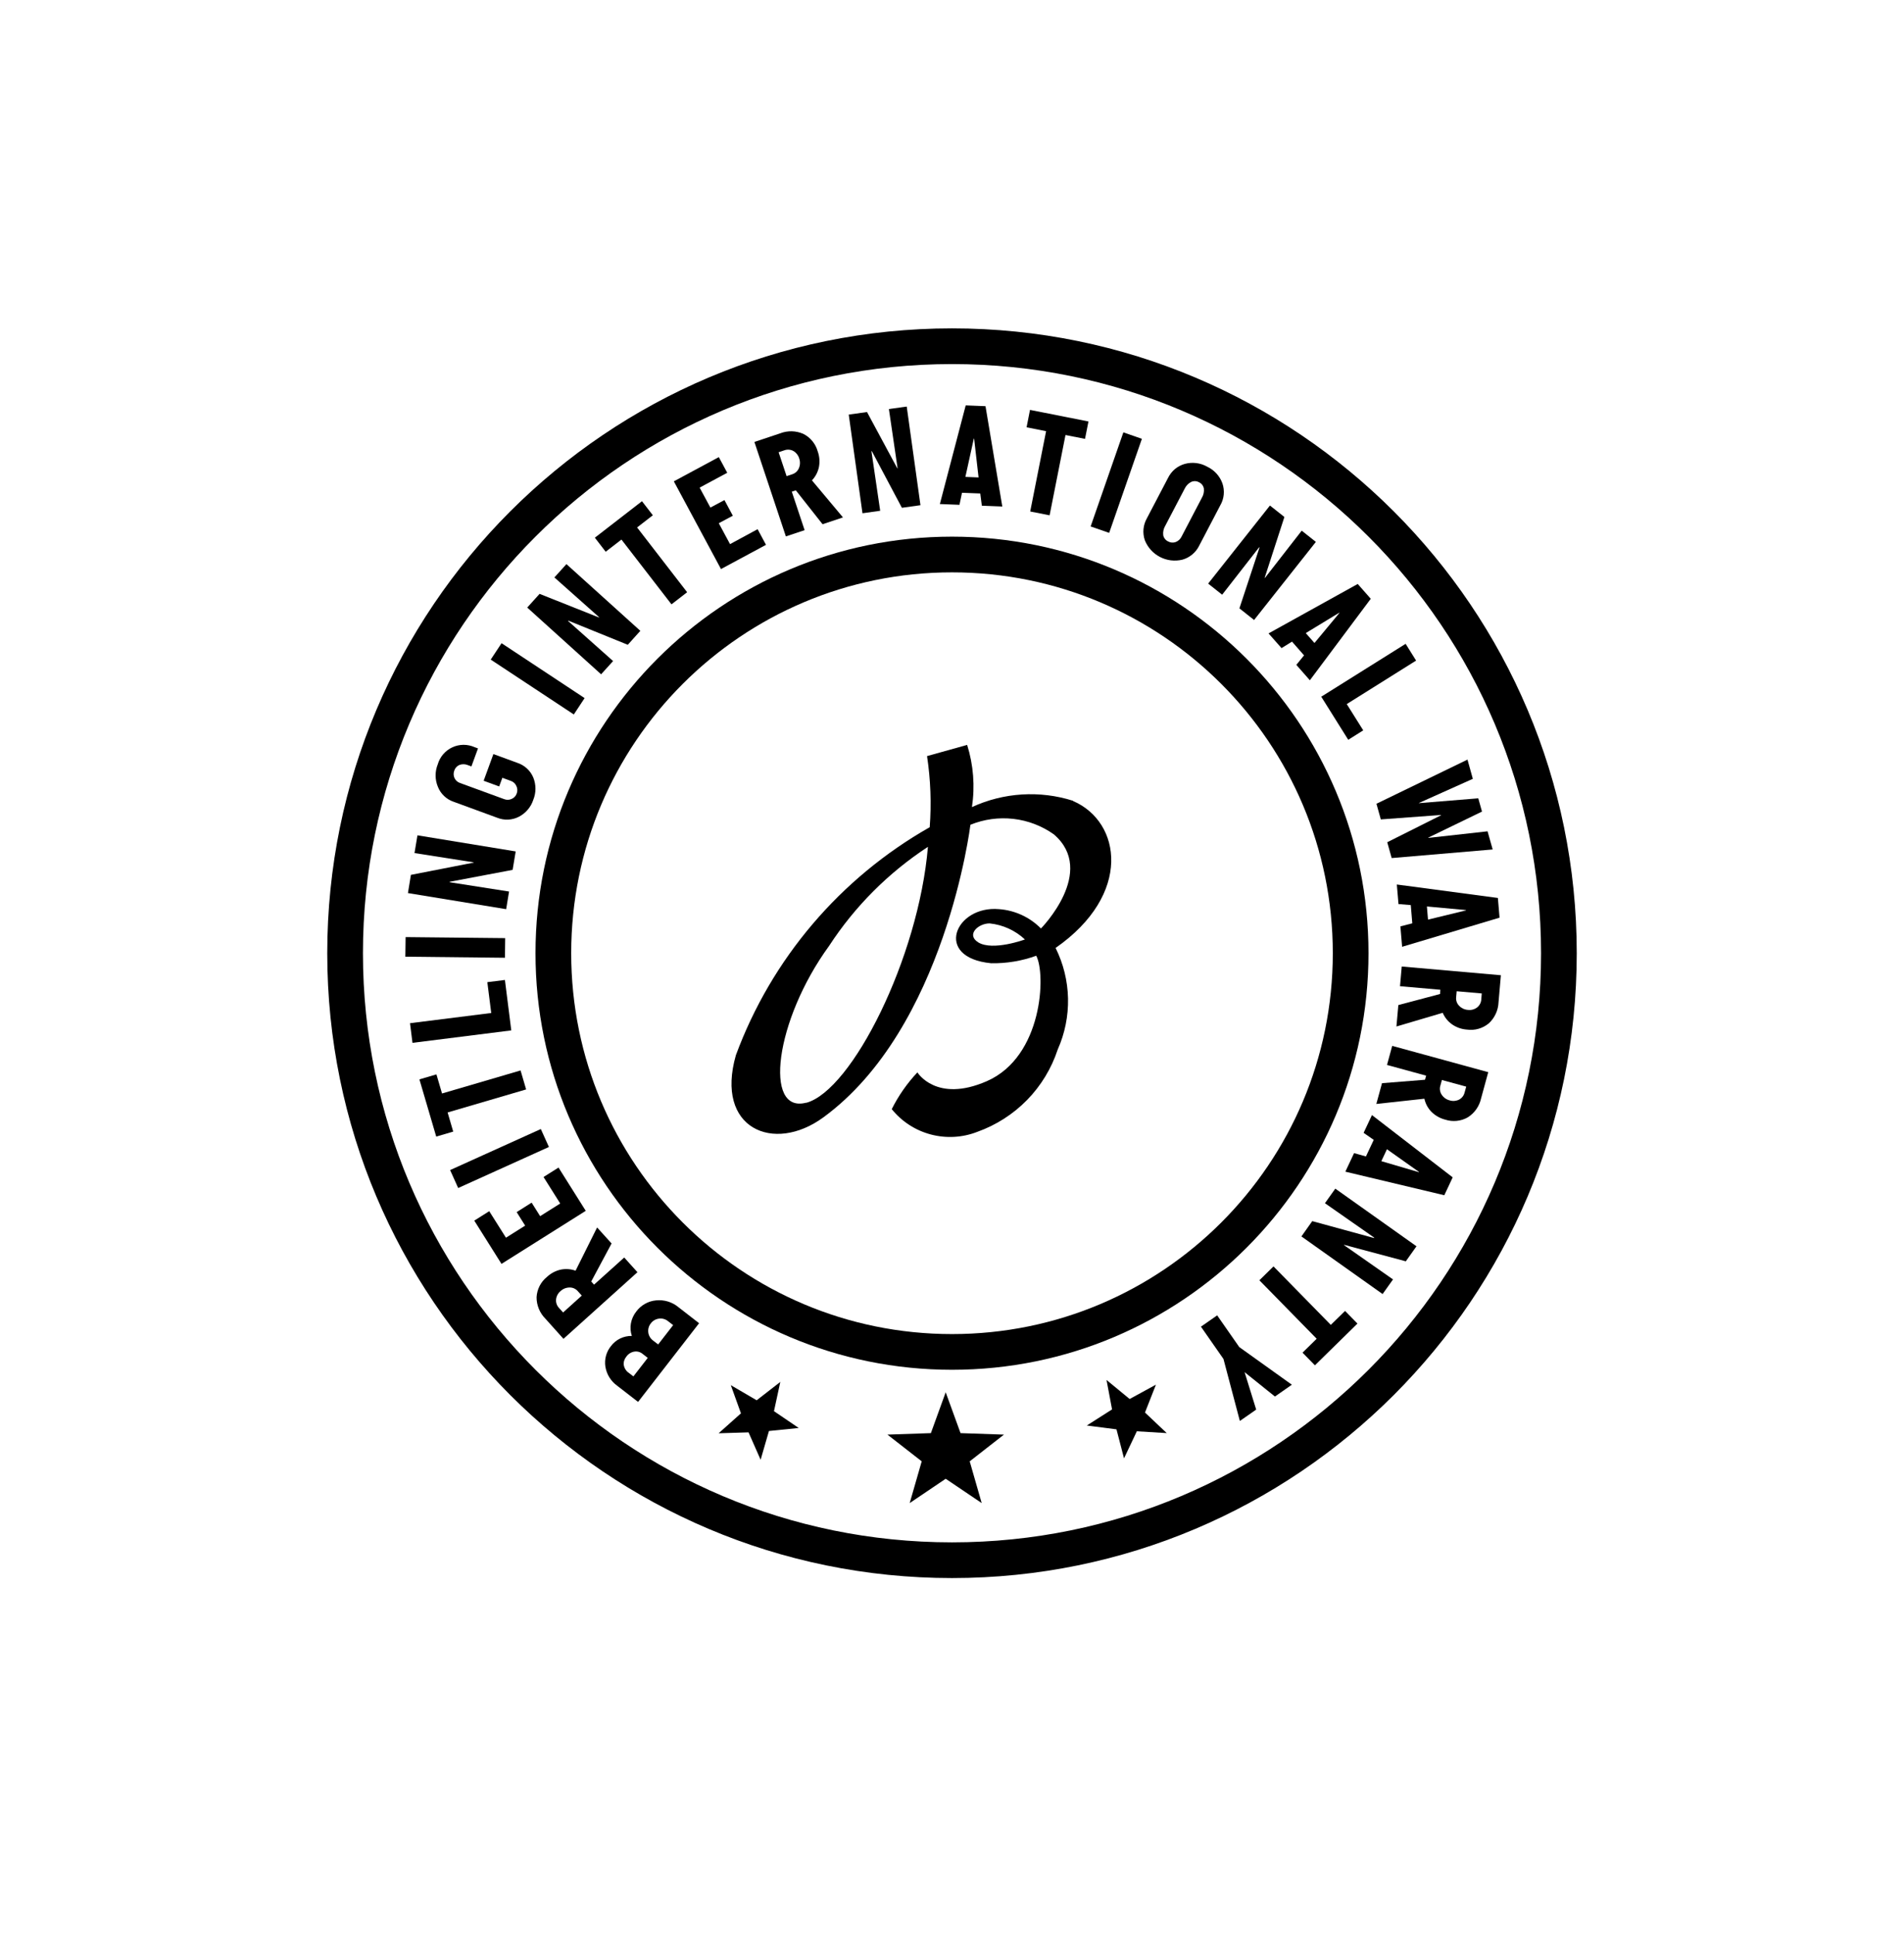 <svg width="64" height="65" viewBox="0 0 64 65" fill="none" xmlns="http://www.w3.org/2000/svg">
<path d="M21.387 44.078C21.465 43.973 21.564 43.885 21.678 43.821C21.791 43.756 21.918 43.716 22.048 43.704C22.183 43.689 22.319 43.702 22.449 43.741C22.578 43.78 22.699 43.844 22.803 43.931L23.499 44.471L21.448 47.116L20.744 46.571C20.64 46.496 20.551 46.4 20.483 46.291C20.415 46.181 20.37 46.059 20.349 45.931C20.33 45.809 20.337 45.683 20.37 45.563C20.403 45.443 20.461 45.331 20.54 45.235C20.622 45.128 20.727 45.041 20.849 44.983C20.97 44.925 21.103 44.896 21.238 44.898C21.192 44.762 21.182 44.617 21.207 44.476C21.233 44.331 21.295 44.194 21.387 44.078ZM21.291 46.258L21.773 45.636L21.598 45.5C21.559 45.468 21.514 45.445 21.465 45.432C21.417 45.419 21.366 45.417 21.317 45.426C21.211 45.444 21.117 45.504 21.055 45.592C21.022 45.631 20.997 45.676 20.981 45.726C20.966 45.775 20.961 45.827 20.967 45.878C20.976 45.929 20.994 45.978 21.021 46.022C21.049 46.066 21.085 46.104 21.127 46.133L21.291 46.258ZM22.123 45.185L22.627 44.535L22.452 44.4C22.41 44.366 22.361 44.341 22.309 44.327C22.256 44.312 22.202 44.309 22.148 44.317C22.095 44.324 22.043 44.341 21.996 44.369C21.949 44.396 21.908 44.433 21.876 44.477C21.842 44.519 21.817 44.567 21.803 44.619C21.788 44.671 21.784 44.725 21.791 44.779C21.797 44.832 21.815 44.884 21.842 44.931C21.869 44.977 21.905 45.018 21.948 45.05L22.123 45.185Z" fill="black"/>
<path d="M19.347 42.706L20.071 41.253L20.557 41.791L19.873 43.069L19.968 43.175L20.982 42.263L21.427 42.757L18.94 44.996L18.333 44.319C18.238 44.224 18.163 44.111 18.112 43.987C18.061 43.863 18.035 43.73 18.036 43.596C18.043 43.465 18.078 43.337 18.137 43.22C18.197 43.103 18.28 43 18.382 42.918C18.512 42.795 18.673 42.709 18.848 42.67C19.014 42.636 19.187 42.648 19.347 42.706ZM18.928 44.11L19.556 43.543L19.421 43.393C19.386 43.353 19.343 43.322 19.295 43.3C19.247 43.279 19.194 43.269 19.141 43.271C19.029 43.272 18.921 43.316 18.839 43.394C18.755 43.464 18.702 43.565 18.691 43.674C18.686 43.726 18.693 43.778 18.711 43.828C18.728 43.877 18.756 43.922 18.792 43.96L18.928 44.11Z" fill="black"/>
<path d="M18.27 39.557L18.774 39.24L19.689 40.694L16.857 42.477L15.942 41.023L16.445 40.706L17.007 41.597L17.652 41.191L17.367 40.737L17.87 40.419L18.156 40.873L18.831 40.448L18.27 39.557Z" fill="black"/>
<path d="M15.13 39.324L18.179 37.945L18.451 38.548L15.401 39.927L15.13 39.324Z" fill="black"/>
<path d="M14.858 36.75L17.498 35.976L17.685 36.614L15.046 37.388L15.234 38.031L14.663 38.199L14.098 36.276L14.67 36.108L14.858 36.75Z" fill="black"/>
<path d="M16.381 33.009L16.972 32.935L17.186 34.63L13.865 35.048L13.782 34.388L16.512 34.045L16.381 33.009Z" fill="black"/>
<path d="M13.634 31.494L16.981 31.529L16.973 32.189L13.625 32.153L13.634 31.494Z" fill="black"/>
<path d="M14.032 28.074L17.334 28.615L17.231 29.235L15.116 29.635L15.113 29.65L17.111 29.963L17.014 30.556L13.712 30.015L13.812 29.403L15.92 28.991L15.922 28.982L13.933 28.67L14.032 28.074Z" fill="black"/>
<path d="M17.369 26.668C17.384 26.628 17.391 26.585 17.389 26.542C17.387 26.499 17.377 26.456 17.358 26.418C17.341 26.378 17.315 26.341 17.283 26.312C17.251 26.282 17.214 26.259 17.172 26.245L16.886 26.14L16.779 26.431L16.257 26.24L16.585 25.343L17.39 25.638C17.509 25.677 17.618 25.741 17.711 25.826C17.803 25.91 17.876 26.014 17.925 26.13C18.023 26.371 18.023 26.641 17.925 26.882C17.844 27.128 17.669 27.333 17.439 27.451C17.327 27.508 17.205 27.54 17.08 27.546C16.955 27.552 16.831 27.53 16.715 27.484L15.245 26.945C15.127 26.905 15.018 26.839 14.928 26.753C14.837 26.667 14.766 26.562 14.72 26.446C14.618 26.204 14.616 25.933 14.714 25.689C14.75 25.564 14.812 25.449 14.896 25.35C14.981 25.251 15.085 25.172 15.203 25.117C15.321 25.062 15.449 25.033 15.579 25.032C15.709 25.032 15.838 25.059 15.956 25.112L16.067 25.153L15.846 25.758L15.726 25.714C15.636 25.676 15.535 25.674 15.444 25.708C15.403 25.725 15.367 25.751 15.336 25.784C15.306 25.817 15.284 25.856 15.27 25.898C15.254 25.939 15.247 25.982 15.248 26.026C15.249 26.069 15.26 26.112 15.278 26.151C15.297 26.19 15.323 26.225 15.356 26.254C15.389 26.282 15.427 26.304 15.469 26.317L16.947 26.858C16.988 26.874 17.031 26.881 17.074 26.88C17.117 26.879 17.16 26.869 17.199 26.85C17.239 26.834 17.274 26.809 17.304 26.777C17.333 26.746 17.355 26.709 17.369 26.668Z" fill="black"/>
<path d="M16.859 21.617L19.651 23.462L19.288 24.012L16.495 22.168L16.859 21.617Z" fill="black"/>
<path d="M19.04 18.959L21.524 21.201L21.102 21.67L19.106 20.86L19.096 20.871L20.608 22.217L20.205 22.662L17.722 20.419L18.137 19.959L20.132 20.752L20.139 20.744L18.635 19.407L19.04 18.959Z" fill="black"/>
<path d="M21.415 17.727L23.097 19.904L22.571 20.311L20.889 18.134L20.359 18.543L19.995 18.071L21.579 16.845L21.944 17.317L21.415 17.727Z" fill="black"/>
<path d="M25.466 17.785L25.748 18.311L24.235 19.125L22.65 16.177L24.162 15.363L24.445 15.889L23.517 16.388L23.879 17.059L24.351 16.807L24.633 17.333L24.161 17.585L24.539 18.287L25.466 17.785Z" fill="black"/>
<path d="M27.292 16.144L28.335 17.389L27.649 17.618L26.751 16.48L26.615 16.524L27.046 17.818L26.416 18.028L25.358 14.853L26.221 14.565C26.346 14.516 26.48 14.492 26.614 14.495C26.748 14.498 26.88 14.528 27.003 14.582C27.12 14.641 27.224 14.723 27.307 14.825C27.39 14.926 27.451 15.044 27.486 15.17C27.547 15.339 27.561 15.52 27.527 15.696C27.492 15.864 27.411 16.02 27.292 16.144ZM26.172 15.199L26.44 16.002L26.631 15.939C26.681 15.923 26.727 15.896 26.766 15.86C26.805 15.824 26.835 15.78 26.855 15.731C26.899 15.627 26.901 15.51 26.863 15.404C26.832 15.299 26.761 15.21 26.666 15.156C26.62 15.131 26.569 15.116 26.517 15.113C26.464 15.109 26.412 15.117 26.363 15.135L26.172 15.199Z" fill="black"/>
<path d="M30.478 13.664L30.94 16.979L30.316 17.066L29.306 15.164L29.292 15.165L29.586 17.166L28.991 17.25L28.529 13.934L29.143 13.848L30.161 15.739L30.171 15.739L29.879 13.747L30.478 13.664Z" fill="black"/>
<path d="M33.126 13.651L33.691 17.023L33.003 16.996L32.95 16.585L32.336 16.561L32.251 16.966L31.592 16.94L32.461 13.624L33.126 13.651ZM32.45 16.028L32.893 16.046L32.743 14.74L32.733 14.741L32.45 16.028Z" fill="black"/>
<path d="M35.815 14.62L35.281 17.319L34.629 17.19L35.163 14.491L34.507 14.361L34.622 13.776L36.587 14.165L36.471 14.75L35.815 14.62Z" fill="black"/>
<path d="M38.383 14.748L37.283 17.909L36.66 17.693L37.76 14.531L38.383 14.748Z" fill="black"/>
<path d="M40.581 15.686C40.818 15.799 41.001 16 41.09 16.247C41.131 16.368 41.146 16.495 41.134 16.622C41.122 16.749 41.083 16.871 41.019 16.981L40.31 18.337C40.254 18.452 40.175 18.553 40.077 18.634C39.979 18.716 39.866 18.776 39.743 18.81C39.489 18.871 39.221 18.839 38.99 18.718C38.758 18.598 38.577 18.398 38.481 18.155C38.44 18.034 38.425 17.905 38.437 17.778C38.45 17.651 38.489 17.528 38.552 17.417L39.262 16.061C39.318 15.947 39.397 15.845 39.494 15.764C39.592 15.683 39.706 15.624 39.828 15.59C40.082 15.522 40.352 15.556 40.581 15.686ZM39.265 18.197C39.303 18.218 39.345 18.231 39.389 18.235C39.432 18.238 39.476 18.233 39.517 18.218C39.607 18.184 39.679 18.116 39.719 18.029L40.399 16.729C40.455 16.635 40.479 16.526 40.466 16.418C40.458 16.373 40.439 16.33 40.411 16.294C40.383 16.258 40.347 16.228 40.305 16.209C40.265 16.186 40.22 16.173 40.174 16.171C40.128 16.169 40.081 16.178 40.039 16.197C39.942 16.247 39.865 16.328 39.819 16.427L39.169 17.669C39.111 17.764 39.087 17.876 39.1 17.986C39.108 18.032 39.128 18.075 39.157 18.111C39.185 18.148 39.222 18.177 39.265 18.197Z" fill="black"/>
<path d="M44.231 18.212L42.154 20.837L41.661 20.446L42.336 18.401L42.325 18.392L41.081 19.987L40.61 19.614L42.687 16.99L43.173 17.375L42.51 19.418L42.518 19.424L43.755 17.835L44.231 18.212Z" fill="black"/>
<path d="M46.076 20.124L44.029 22.863L43.574 22.345L43.834 22.026L43.429 21.564L43.077 21.782L42.64 21.288L45.638 19.626L46.076 20.124ZM43.891 21.277L44.184 21.61L45.023 20.599L45.017 20.592L43.891 21.277Z" fill="black"/>
<path d="M45.823 24.546L45.319 24.863L44.412 23.415L47.248 21.638L47.6 22.201L45.269 23.663L45.823 24.546Z" fill="black"/>
<path d="M50.174 28.549L46.779 28.838L46.63 28.306L48.44 27.399L48.438 27.39L46.414 27.539L46.267 27.013L49.327 25.529L49.507 26.175L47.691 26.989L47.691 26.993L49.69 26.83L49.815 27.276L48.009 28.151L48.012 28.16L50.002 27.939L50.174 28.549Z" fill="black"/>
<path d="M50.405 30.841L47.13 31.82L47.072 31.134L47.472 31.031L47.421 30.418L47.008 30.384L46.952 29.727L50.349 30.179L50.405 30.841ZM47.963 30.465L48 30.907L49.278 30.596L49.277 30.586L47.963 30.465Z" fill="black"/>
<path d="M48.495 34.039L46.939 34.499L47.003 33.779L48.404 33.407L48.416 33.264L47.059 33.145L47.117 32.483L50.45 32.776L50.371 33.683C50.366 33.817 50.334 33.949 50.278 34.071C50.222 34.193 50.143 34.302 50.044 34.393C49.943 34.477 49.826 34.539 49.7 34.575C49.574 34.612 49.442 34.621 49.312 34.603C49.133 34.591 48.961 34.532 48.813 34.43C48.672 34.332 48.562 34.197 48.495 34.039ZM49.807 33.388L48.964 33.314L48.946 33.515C48.94 33.568 48.947 33.621 48.964 33.671C48.981 33.721 49.01 33.766 49.047 33.803C49.125 33.885 49.231 33.934 49.343 33.941C49.452 33.955 49.562 33.925 49.65 33.859C49.691 33.827 49.725 33.786 49.75 33.739C49.774 33.693 49.788 33.642 49.791 33.589L49.807 33.388Z" fill="black"/>
<path d="M47.878 36.926L46.263 37.102L46.454 36.404L47.899 36.289L47.937 36.151L46.622 35.791L46.797 35.15L50.025 36.034L49.785 36.913C49.756 37.044 49.702 37.168 49.625 37.278C49.548 37.388 49.45 37.481 49.336 37.553C49.222 37.618 49.096 37.658 48.965 37.671C48.835 37.684 48.703 37.67 48.578 37.629C48.405 37.585 48.246 37.495 48.119 37.37C47.998 37.248 47.915 37.094 47.878 36.926ZM49.285 36.52L48.467 36.297L48.414 36.492C48.399 36.543 48.395 36.596 48.404 36.648C48.412 36.7 48.432 36.75 48.462 36.794C48.524 36.888 48.62 36.955 48.729 36.982C48.834 37.015 48.947 37.005 49.045 36.956C49.091 36.931 49.132 36.897 49.164 36.856C49.196 36.815 49.218 36.767 49.23 36.717L49.285 36.52Z" fill="black"/>
<path d="M48.548 40.17L45.222 39.378L45.515 38.755L45.914 38.866L46.176 38.309L45.836 38.073L46.116 37.476L48.83 39.569L48.548 40.17ZM46.62 38.624L46.432 39.025L47.693 39.395L47.697 39.387L46.62 38.624Z" fill="black"/>
<path d="M46.474 43.491L43.745 41.554L44.109 41.04L46.186 41.608L46.194 41.596L44.536 40.438L44.884 39.948L47.613 41.885L47.254 42.391L45.18 41.836L45.174 41.844L46.824 42.999L46.474 43.491Z" fill="black"/>
<path d="M44.258 44.993L42.332 43.028L42.807 42.562L44.733 44.527L45.212 44.058L45.629 44.483L44.199 45.886L43.782 45.461L44.258 44.993Z" fill="black"/>
<path d="M41.125 45.673L40.368 44.587L40.913 44.207L41.656 45.273L43.424 46.538L42.855 46.935L41.835 46.116L42.225 47.374L41.676 47.756L41.125 45.673Z" fill="black"/>
<path d="M32.884 31.672C32.467 31.417 32.876 31.034 33.264 31.034C33.709 31.079 34.126 31.269 34.451 31.574C34.451 31.574 33.375 31.97 32.884 31.673M27.1 37.059C25.661 37.441 26.043 34.299 27.87 31.788C28.734 30.462 29.865 29.329 31.191 28.461C30.876 32.198 28.634 36.65 27.1 37.064M36.066 26.912C34.947 26.558 33.736 26.634 32.67 27.125C32.776 26.425 32.721 25.711 32.509 25.035L31.161 25.411C31.281 26.202 31.311 27.003 31.251 27.801C28.24 29.511 25.933 32.224 24.736 35.462C24.027 37.934 26.006 38.772 27.672 37.556C31.783 34.552 32.619 27.719 32.619 27.719C33.075 27.533 33.572 27.465 34.063 27.521C34.553 27.577 35.021 27.756 35.423 28.041C36.88 29.29 34.99 31.205 34.99 31.205C34.615 30.825 34.115 30.594 33.581 30.555C32.109 30.423 31.361 32.183 33.315 32.373C33.832 32.382 34.346 32.297 34.831 32.121C35.158 32.723 35.059 35.513 33.167 36.338C31.468 37.079 30.837 36.041 30.837 36.041C30.491 36.409 30.2 36.825 29.975 37.276C30.31 37.692 30.769 37.99 31.286 38.127C31.803 38.264 32.351 38.234 32.849 38.04C33.482 37.814 34.055 37.447 34.524 36.968C34.993 36.488 35.345 35.907 35.554 35.271C35.794 34.732 35.912 34.147 35.9 33.557C35.887 32.967 35.745 32.388 35.482 31.859C38.065 30.06 37.69 27.618 36.07 26.921" fill="black"/>
<path d="M31.788 46.792L32.287 48.165L33.746 48.215L32.595 49.113L32.998 50.516L31.788 49.699L30.578 50.516L30.982 49.113L29.83 48.215L31.29 48.165L31.788 46.792Z" fill="black"/>
<path d="M37.194 46.378L37.971 47.018L38.855 46.536L38.487 47.473L39.218 48.164L38.213 48.103L37.782 49.013L37.529 48.038L36.531 47.909L37.38 47.368L37.194 46.378Z" fill="black"/>
<path d="M26.229 46.444L26.016 47.427L26.848 47.992L25.847 48.093L25.567 49.06L25.161 48.139L24.155 48.17L24.906 47.5L24.565 46.553L25.434 47.061L26.229 46.444Z" fill="black"/>
<path fill-rule="evenodd" clip-rule="evenodd" d="M32 44.836C39.069 44.836 44.8 39.105 44.8 32.036C44.8 24.966 39.069 19.236 32 19.236C24.931 19.236 19.2 24.966 19.2 32.036C19.2 39.105 24.931 44.836 32 44.836ZM32 46.036C39.732 46.036 46 39.768 46 32.036C46 24.304 39.732 18.036 32 18.036C24.268 18.036 18 24.304 18 32.036C18 39.768 24.268 46.036 32 46.036Z" fill="black"/>
<path fill-rule="evenodd" clip-rule="evenodd" d="M32 51.836C42.935 51.836 51.8 42.971 51.8 32.036C51.8 21.1 42.935 12.236 32 12.236C21.065 12.236 12.2 21.1 12.2 32.036C12.2 42.971 21.065 51.836 32 51.836ZM32 53.036C43.598 53.036 53 43.634 53 32.036C53 20.438 43.598 11.036 32 11.036C20.402 11.036 11 20.438 11 32.036C11 43.634 20.402 53.036 32 53.036Z" fill="black"/>
</svg>
